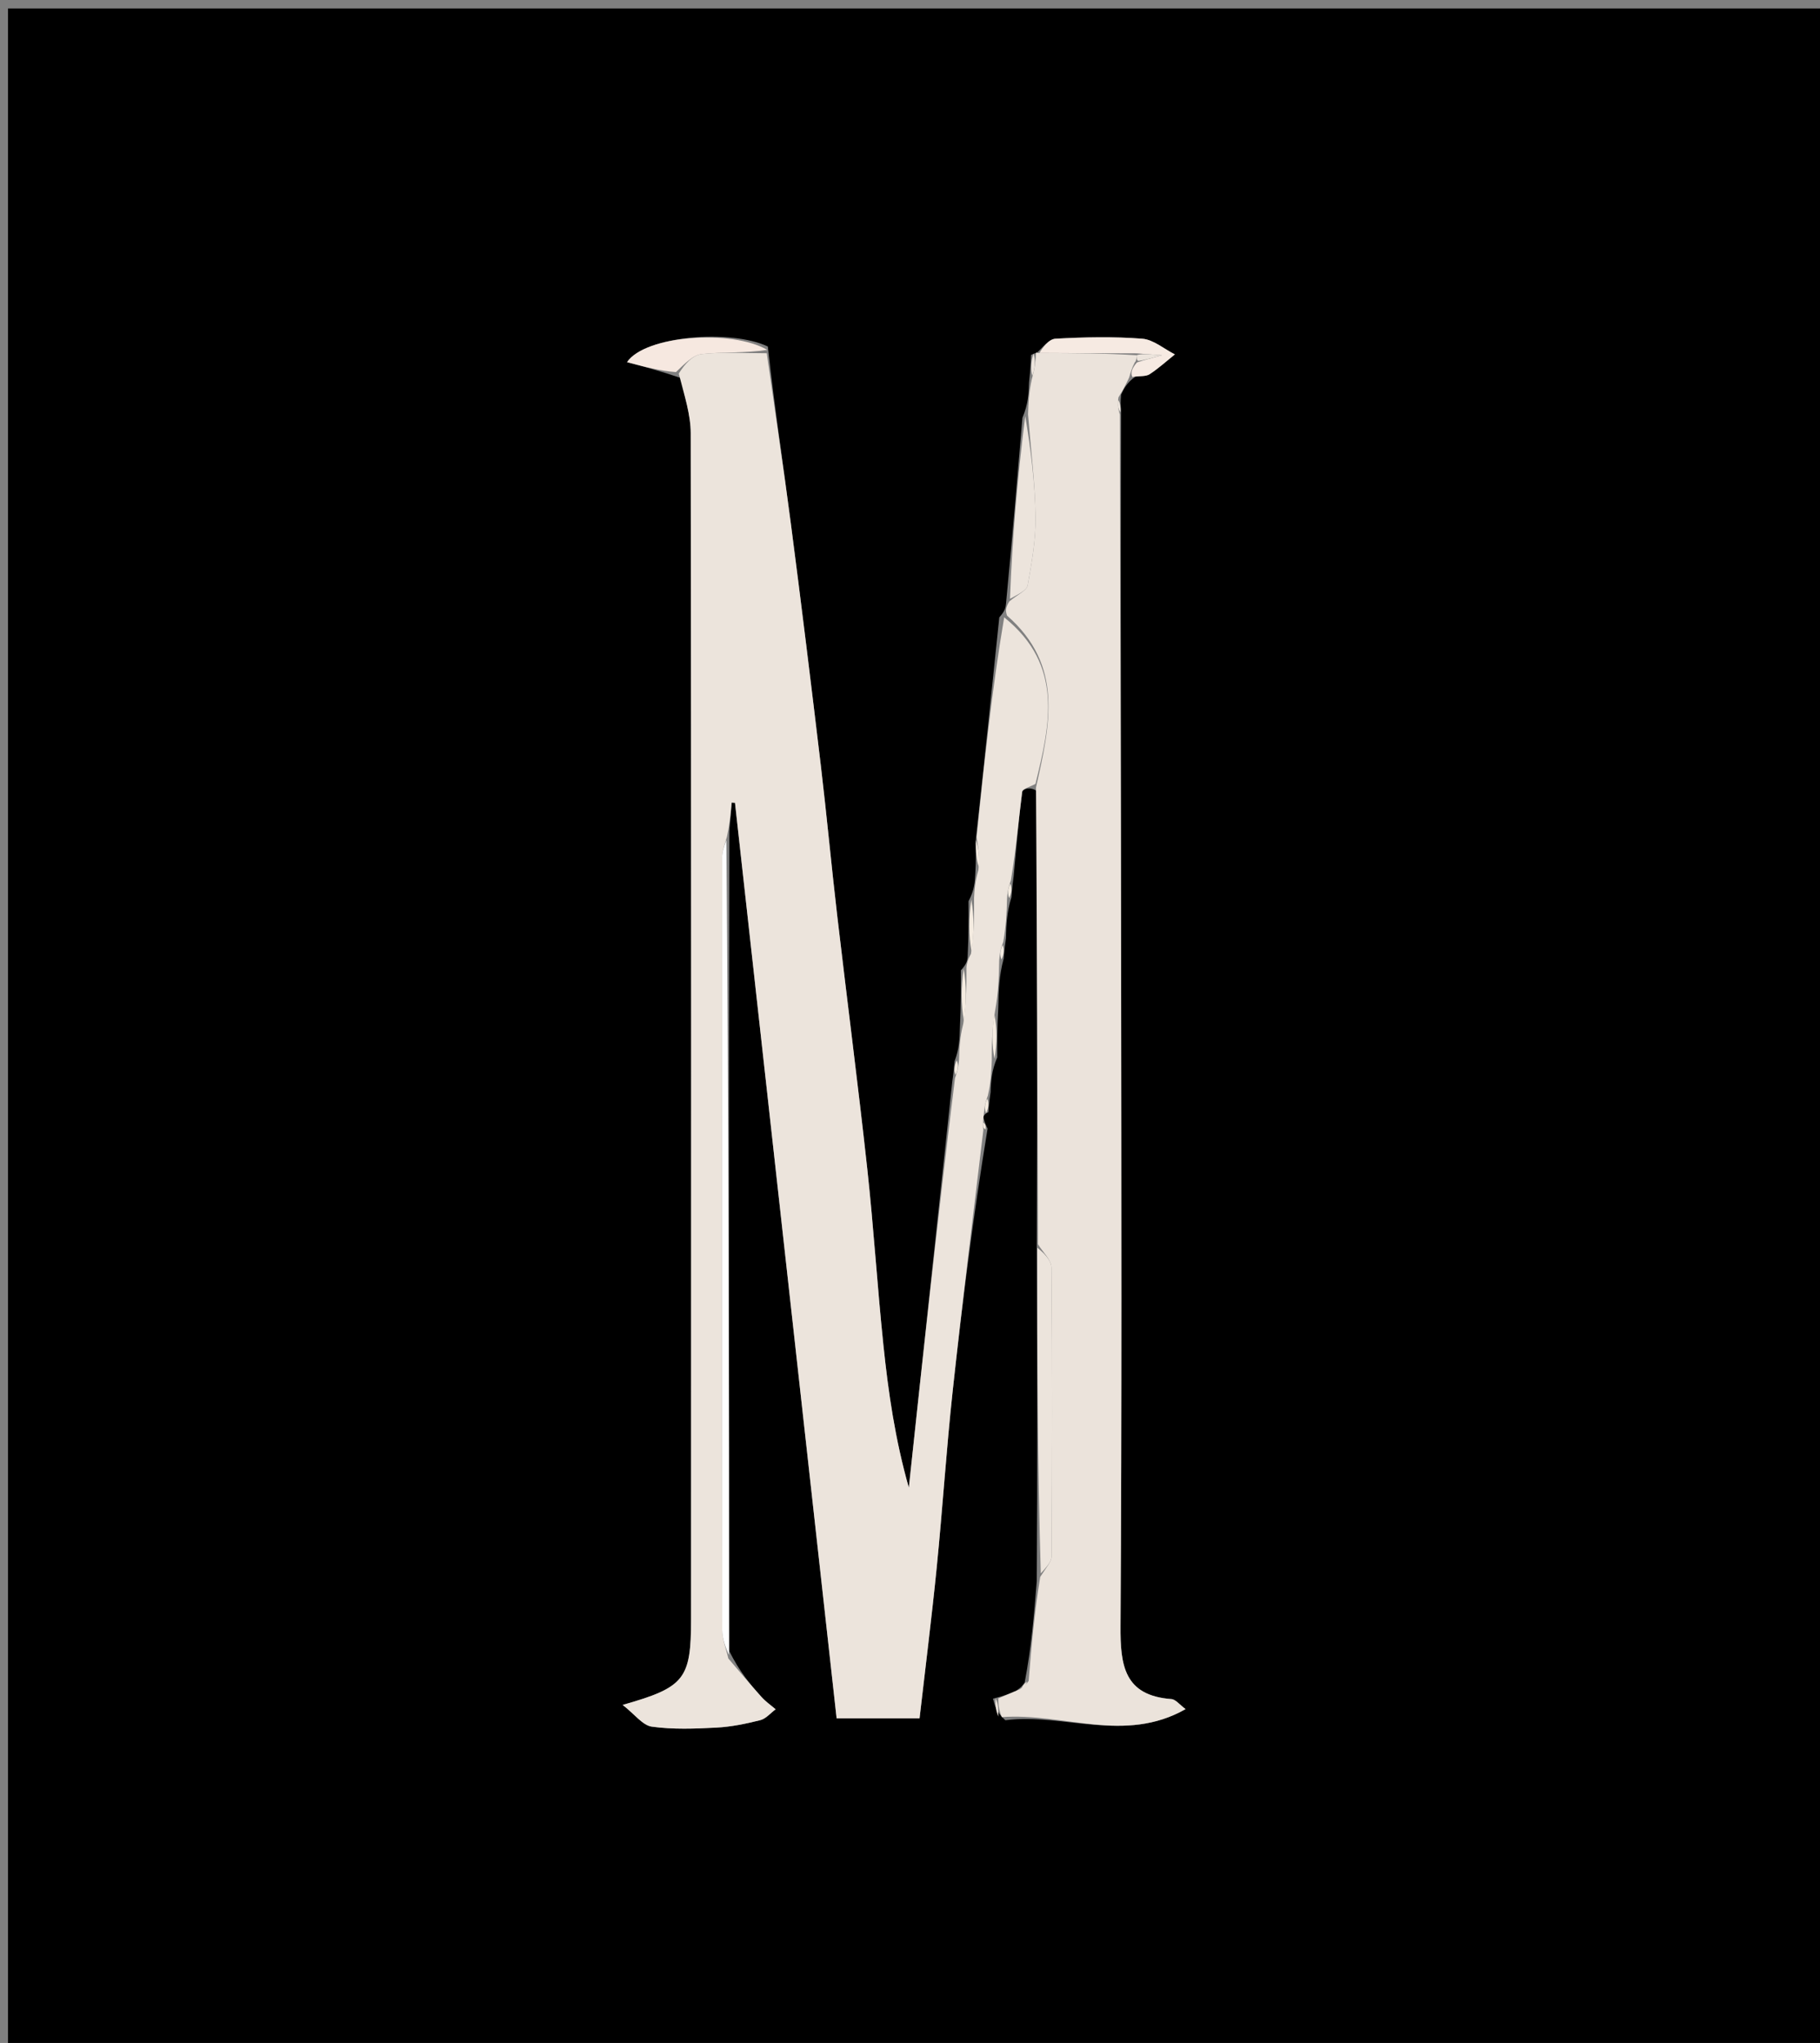 <?xml version="1.0" encoding="UTF-8"?> <svg xmlns="http://www.w3.org/2000/svg" xmlns:xlink="http://www.w3.org/1999/xlink" version="1.1" id="Layer_1" x="0px" y="0px" width="100%" viewBox="0 0 237 266" xml:space="preserve"><rect x="0" y="0" width="237" height="266" fill="#808080" stroke="none"/> <path fill="#000000" opacity="1" stroke="none" d=" M158,267 C105.359,267 53.219,267 1.039,267 C1.039,178.403 1.039,89.807 1.039,1.105 C79.891,1.105 158.781,1.105 237.836,1.105 C237.836,89.666 237.836,178.333 237.836,267 C211.474,267 184.987,267 158,267 M134.274,46.211 C134.234,47.141 134.194,48.07 134,49.814 C133.957,51.192 133.914,52.571 133.143,54.39 C132.479,62.26 131.814,70.13 130.998,78.637 C130.954,79.071 130.911,79.505 130.128,80.389 C129.142,89.928 128.155,99.467 127.021,109.796 C127.069,110.862 127.118,111.928 127.004,113.77 C126.95,114.825 126.896,115.88 126.125,117.342 C126.138,119.559 126.151,121.776 126.004,124.633 C125.953,125.068 125.902,125.503 125.128,126.337 C125.139,128.556 125.15,130.775 125.002,133.808 C124.963,135.19 124.923,136.571 124.301,138.187 C124.256,138.789 124.21,139.391 124.003,140.873 C122.118,158.482 120.233,176.09 118.348,193.699 C116.559,187.418 115.676,181.286 115.035,175.128 C114.239,167.48 113.767,159.796 112.932,152.152 C111.728,141.141 110.297,130.155 109.014,119.152 C108.258,112.664 107.659,106.158 106.887,99.672 C105.636,89.168 104.351,78.669 102.985,68.179 C102.021,60.774 100.9,53.389 99.988,45.119 C95.272,42.854 84.007,43.668 81.65,47.154 C83.939,47.764 85.967,48.304 88.723,49.238 C89.149,51.624 89.943,54.01 89.946,56.397 C90.017,107.877 90.006,159.356 89.99,210.836 C89.988,218.633 89.164,219.696 81.082,221.988 C82.662,223.219 83.685,224.653 84.884,224.82 C87.641,225.203 90.49,225.091 93.289,224.944 C95.206,224.843 97.129,224.447 98.997,223.977 C99.738,223.791 100.34,223.048 101.005,222.559 C100.387,222.029 99.703,221.558 99.164,220.957 C97.691,219.315 96.28,217.619 94.989,215.026 C94.936,179.699 94.883,144.372 94.974,108.238 C95.074,106.993 95.175,105.747 95.275,104.501 C95.42,104.51 95.565,104.519 95.71,104.528 C100.124,144.283 104.537,184.039 108.945,223.74 C112.952,223.74 116.368,223.74 119.743,223.74 C120.515,217.012 121.335,210.552 121.981,204.074 C122.743,196.424 123.232,188.745 124.06,181.103 C125.288,169.771 126.711,158.46 128.603,146.951 C128.419,146.586 128.236,146.22 128.049,145.45 C128.049,145.45 128.121,145.05 128.704,144.815 C128.747,144.212 128.791,143.609 128.995,142.194 C129.048,140.817 129.101,139.44 129.863,137.676 C129.855,135.786 129.847,133.896 129.999,131.148 C130.038,129.115 130.077,127.081 130.699,124.813 C130.745,124.211 130.79,123.609 130.998,122.169 C131.044,120.465 131.089,118.76 131.716,116.817 C131.755,116.213 131.794,115.61 131.992,114.142 C132.339,110.46 132.633,106.771 133.109,103.105 C133.162,102.691 134.238,102.41 134.977,102.987 C135.037,122.658 135.098,142.329 135.009,162.927 C135.059,176.951 135.109,190.975 135.007,205.91 C134.655,210.23 134.303,214.549 133.437,219.055 C133.246,219.355 133.055,219.655 132.264,220.185 C131.509,220.503 130.754,220.821 129.307,221.179 C129.538,222.068 129.769,222.957 130.915,223.985 C138.529,222.989 146.441,227.052 154.389,222.535 C153.606,221.96 153.101,221.272 152.547,221.231 C146.385,220.771 145.88,216.845 145.913,211.736 C146.092,183.282 146.02,154.827 145.992,126.372 C145.969,102.248 145.889,78.123 145.983,53.339 C145.933,52.893 145.884,52.447 145.991,51.375 C146.343,50.628 146.695,49.881 147.851,49.028 C148.477,48.939 149.226,49.037 149.706,48.724 C150.869,47.966 151.907,47.016 152.995,46.144 C151.58,45.431 150.203,44.217 148.742,44.103 C144.994,43.813 141.201,43.894 137.442,44.103 C136.561,44.152 135.741,45.297 134.99,45.963 C134.99,45.963 134.914,45.897 134.274,46.211 z"></path> <path fill="#ECE4DC" opacity="1" stroke="none" d=" M94.844,215.944 C96.28,217.619 97.691,219.315 99.164,220.957 C99.703,221.558 100.387,222.029 101.005,222.559 C100.34,223.048 99.738,223.791 98.997,223.977 C97.129,224.447 95.206,224.843 93.289,224.944 C90.49,225.091 87.641,225.203 84.884,224.82 C83.685,224.653 82.662,223.219 81.082,221.988 C89.164,219.696 89.988,218.633 89.99,210.836 C90.006,159.356 90.017,107.877 89.946,56.397 C89.943,54.01 89.149,51.624 88.389,48.644 C89.166,47.368 90.23,46.219 91.4,46.097 C94.19,45.805 97.03,45.998 99.849,45.996 C100.9,53.389 102.021,60.774 102.985,68.179 C104.351,78.669 105.636,89.168 106.887,99.672 C107.659,106.158 108.258,112.664 109.014,119.152 C110.297,130.155 111.728,141.141 112.932,152.152 C113.767,159.796 114.239,167.48 115.035,175.128 C115.676,181.286 116.559,187.418 118.348,193.699 C120.233,176.09 122.118,158.482 124.357,140.384 C124.769,139.247 124.826,138.6 124.884,137.953 C124.923,136.571 124.963,135.19 125.434,133.293 C125.861,130.498 125.856,128.218 125.85,125.939 C125.902,125.503 125.953,125.068 126.436,124.204 C126.86,121.495 126.851,119.214 126.842,116.934 C126.896,115.88 126.95,114.825 127.404,113.299 C127.592,111.554 127.381,110.28 127.169,109.007 C128.155,99.467 129.142,89.928 130.765,80.38 C138.559,86.651 136.732,94.353 134.84,102.067 C134.238,102.41 133.162,102.691 133.109,103.105 C132.633,106.771 132.339,110.46 131.638,114.625 C131.234,115.757 131.185,116.407 131.135,117.056 C131.089,118.76 131.044,120.465 130.643,122.637 C130.231,123.753 130.174,124.4 130.117,125.048 C130.077,127.081 130.038,129.115 129.573,131.68 C129.15,134.162 129.151,136.113 129.153,138.063 C129.101,139.44 129.048,140.817 128.641,142.65 C128.232,143.754 128.176,144.402 128.121,145.05 C128.121,145.05 128.049,145.45 128.03,145.974 C128.024,146.712 128.037,146.926 128.051,147.14 C126.711,158.46 125.288,169.771 124.06,181.103 C123.232,188.745 122.743,196.424 121.981,204.074 C121.335,210.552 120.515,217.012 119.743,223.74 C116.368,223.74 112.952,223.74 108.945,223.74 C104.537,184.039 100.124,144.283 95.71,104.528 C95.565,104.519 95.42,104.51 95.275,104.501 C95.175,105.747 95.074,106.993 94.657,108.971 C94.234,110.356 94.034,111.009 94.034,111.662 C94.013,145.162 94,178.661 94.039,212.161 C94.04,213.422 94.564,214.683 94.844,215.944 z"></path> <path fill="#EBE3DB" opacity="1" stroke="none" d=" M134.908,102.527 C136.732,94.353 138.559,86.651 131.135,80.155 C130.911,79.505 130.954,79.071 131.443,78.299 C132.56,77.381 133.7,76.886 133.822,76.208 C134.351,73.267 134.894,70.268 134.848,67.299 C134.779,62.846 134.221,58.399 133.871,53.95 C133.914,52.571 133.957,51.192 134.366,49.347 C134.793,47.886 134.853,46.892 134.914,45.897 C134.914,45.897 134.99,45.963 135.411,45.968 C139.888,45.985 143.943,45.996 147.999,46.254 C147.999,46.501 147.999,46.996 147.765,47.195 C147.369,47.974 147.208,48.554 147.047,49.134 C146.695,49.881 146.343,50.628 145.645,51.74 C145.477,52.737 145.655,53.368 145.834,53.999 C145.889,78.123 145.969,102.248 145.992,126.372 C146.02,154.827 146.092,183.282 145.913,211.736 C145.88,216.845 146.385,220.771 152.547,221.231 C153.101,221.272 153.606,221.96 154.389,222.535 C146.441,227.052 138.529,222.989 130.458,223.577 C130,222.493 130,221.816 130,221.139 C130.754,220.821 131.509,220.503 132.8,219.95 C133.54,219.432 133.745,219.15 133.95,218.868 C134.303,214.549 134.655,210.23 135.455,205.328 C136.26,204.051 136.926,203.359 136.93,202.663 C136.999,190.121 137.03,177.579 136.914,165.039 C136.905,164.021 135.77,163.013 135.158,162.001 C135.098,142.329 135.037,122.658 134.908,102.527 z"></path> <path fill="#FFFFFF" opacity="1" stroke="none" d=" M94.917,215.485 C94.564,214.683 94.04,213.422 94.039,212.161 C94,178.661 94.013,145.162 94.034,111.662 C94.034,111.009 94.234,110.356 94.585,109.374 C94.883,144.372 94.936,179.699 94.917,215.485 z"></path> <path fill="#ECE4DC" opacity="1" stroke="none" d=" M135.084,162.464 C135.77,163.013 136.905,164.021 136.914,165.039 C137.03,177.579 136.999,190.121 136.93,202.663 C136.926,203.359 136.26,204.051 135.531,204.872 C135.109,190.975 135.059,176.951 135.084,162.464 z"></path> <path fill="#ECE4DC" opacity="1" stroke="none" d=" M133.507,54.17 C134.221,58.399 134.779,62.846 134.848,67.299 C134.894,70.268 134.351,73.267 133.822,76.208 C133.7,76.886 132.56,77.381 131.519,77.98 C131.814,70.13 132.479,62.26 133.507,54.17 z"></path> <path fill="#F6E8E0" opacity="1" stroke="none" d=" M99.918,45.557 C97.03,45.998 94.19,45.805 91.4,46.097 C90.23,46.219 89.166,47.368 88.024,48.447 C85.967,48.304 83.939,47.764 81.65,47.154 C84.007,43.668 95.272,42.854 99.918,45.557 z"></path> <path fill="#F6EAE2" opacity="1" stroke="none" d=" M147.449,49.081 C147.208,48.554 147.369,47.974 148.052,47.193 C149.029,46.87 149.486,46.748 151.326,46.257 C149.231,46.1 148.615,46.053 147.999,46.007 C143.943,45.996 139.888,45.985 135.363,45.956 C135.741,45.297 136.561,44.152 137.442,44.103 C141.201,43.894 144.994,43.813 148.742,44.103 C150.203,44.217 151.58,45.431 152.995,46.144 C151.907,47.016 150.869,47.966 149.706,48.724 C149.226,49.037 148.477,48.939 147.449,49.081 z"></path> <path fill="#F5ECE1" opacity="1" stroke="none" d=" M125.489,126.138 C125.856,128.218 125.861,130.498 125.514,132.885 C125.15,130.775 125.139,128.556 125.489,126.138 z"></path> <path fill="#F5ECE1" opacity="1" stroke="none" d=" M126.483,117.138 C126.851,119.214 126.86,121.495 126.516,123.884 C126.151,121.776 126.138,119.559 126.483,117.138 z"></path> <path fill="#F5ECE1" opacity="1" stroke="none" d=" M129.508,137.87 C129.151,136.113 129.15,134.162 129.493,132.109 C129.847,133.896 129.855,135.786 129.508,137.87 z"></path> <path fill="#F5ECE1" opacity="1" stroke="none" d=" M127.095,109.401 C127.381,110.28 127.592,111.554 127.485,112.911 C127.118,111.928 127.069,110.862 127.095,109.401 z"></path> <path fill="#ECE4DC" opacity="1" stroke="none" d=" M134.594,46.054 C134.853,46.892 134.793,47.886 134.443,48.94 C134.194,48.07 134.234,47.141 134.594,46.054 z"></path> <path fill="#F5ECE1" opacity="1" stroke="none" d=" M131.425,116.936 C131.185,116.407 131.234,115.757 131.559,115.057 C131.794,115.61 131.755,116.213 131.425,116.936 z"></path> <path fill="#F5ECE1" opacity="1" stroke="none" d=" M130.408,124.93 C130.174,124.4 130.231,123.753 130.562,123.056 C130.79,123.609 130.745,124.211 130.408,124.93 z"></path> <path fill="#ECE4DC" opacity="1" stroke="none" d=" M145.908,53.669 C145.655,53.368 145.477,52.737 145.566,52.053 C145.884,52.447 145.933,52.893 145.908,53.669 z"></path> <path fill="#F5ECE1" opacity="1" stroke="none" d=" M124.593,138.07 C124.826,138.6 124.769,139.247 124.438,139.944 C124.21,139.391 124.256,138.789 124.593,138.07 z"></path> <path fill="#F5ECE1" opacity="1" stroke="none" d=" M128.412,144.933 C128.176,144.402 128.232,143.754 128.561,143.056 C128.791,143.609 128.747,144.212 128.412,144.933 z"></path> <path fill="#ECE4DC" opacity="1" stroke="none" d=" M129.653,221.159 C130,221.816 130,222.493 130,223.507 C129.769,222.957 129.538,222.068 129.653,221.159 z"></path> <path fill="#F5ECE1" opacity="1" stroke="none" d=" M128.327,147.045 C128.037,146.926 128.024,146.712 128.031,146.177 C128.236,146.22 128.419,146.586 128.327,147.045 z"></path> <path fill="#ECE4DC" opacity="1" stroke="none" d=" M133.694,218.961 C133.745,219.15 133.54,219.432 133.1,219.834 C133.055,219.655 133.246,219.355 133.694,218.961 z"></path> <path fill="#ECE4DC" opacity="1" stroke="none" d=" M147.999,46.254 C148.615,46.053 149.231,46.1 151.326,46.257 C149.486,46.748 149.029,46.87 148.286,46.994 C147.999,46.996 147.999,46.501 147.999,46.254 z"></path> </svg> 